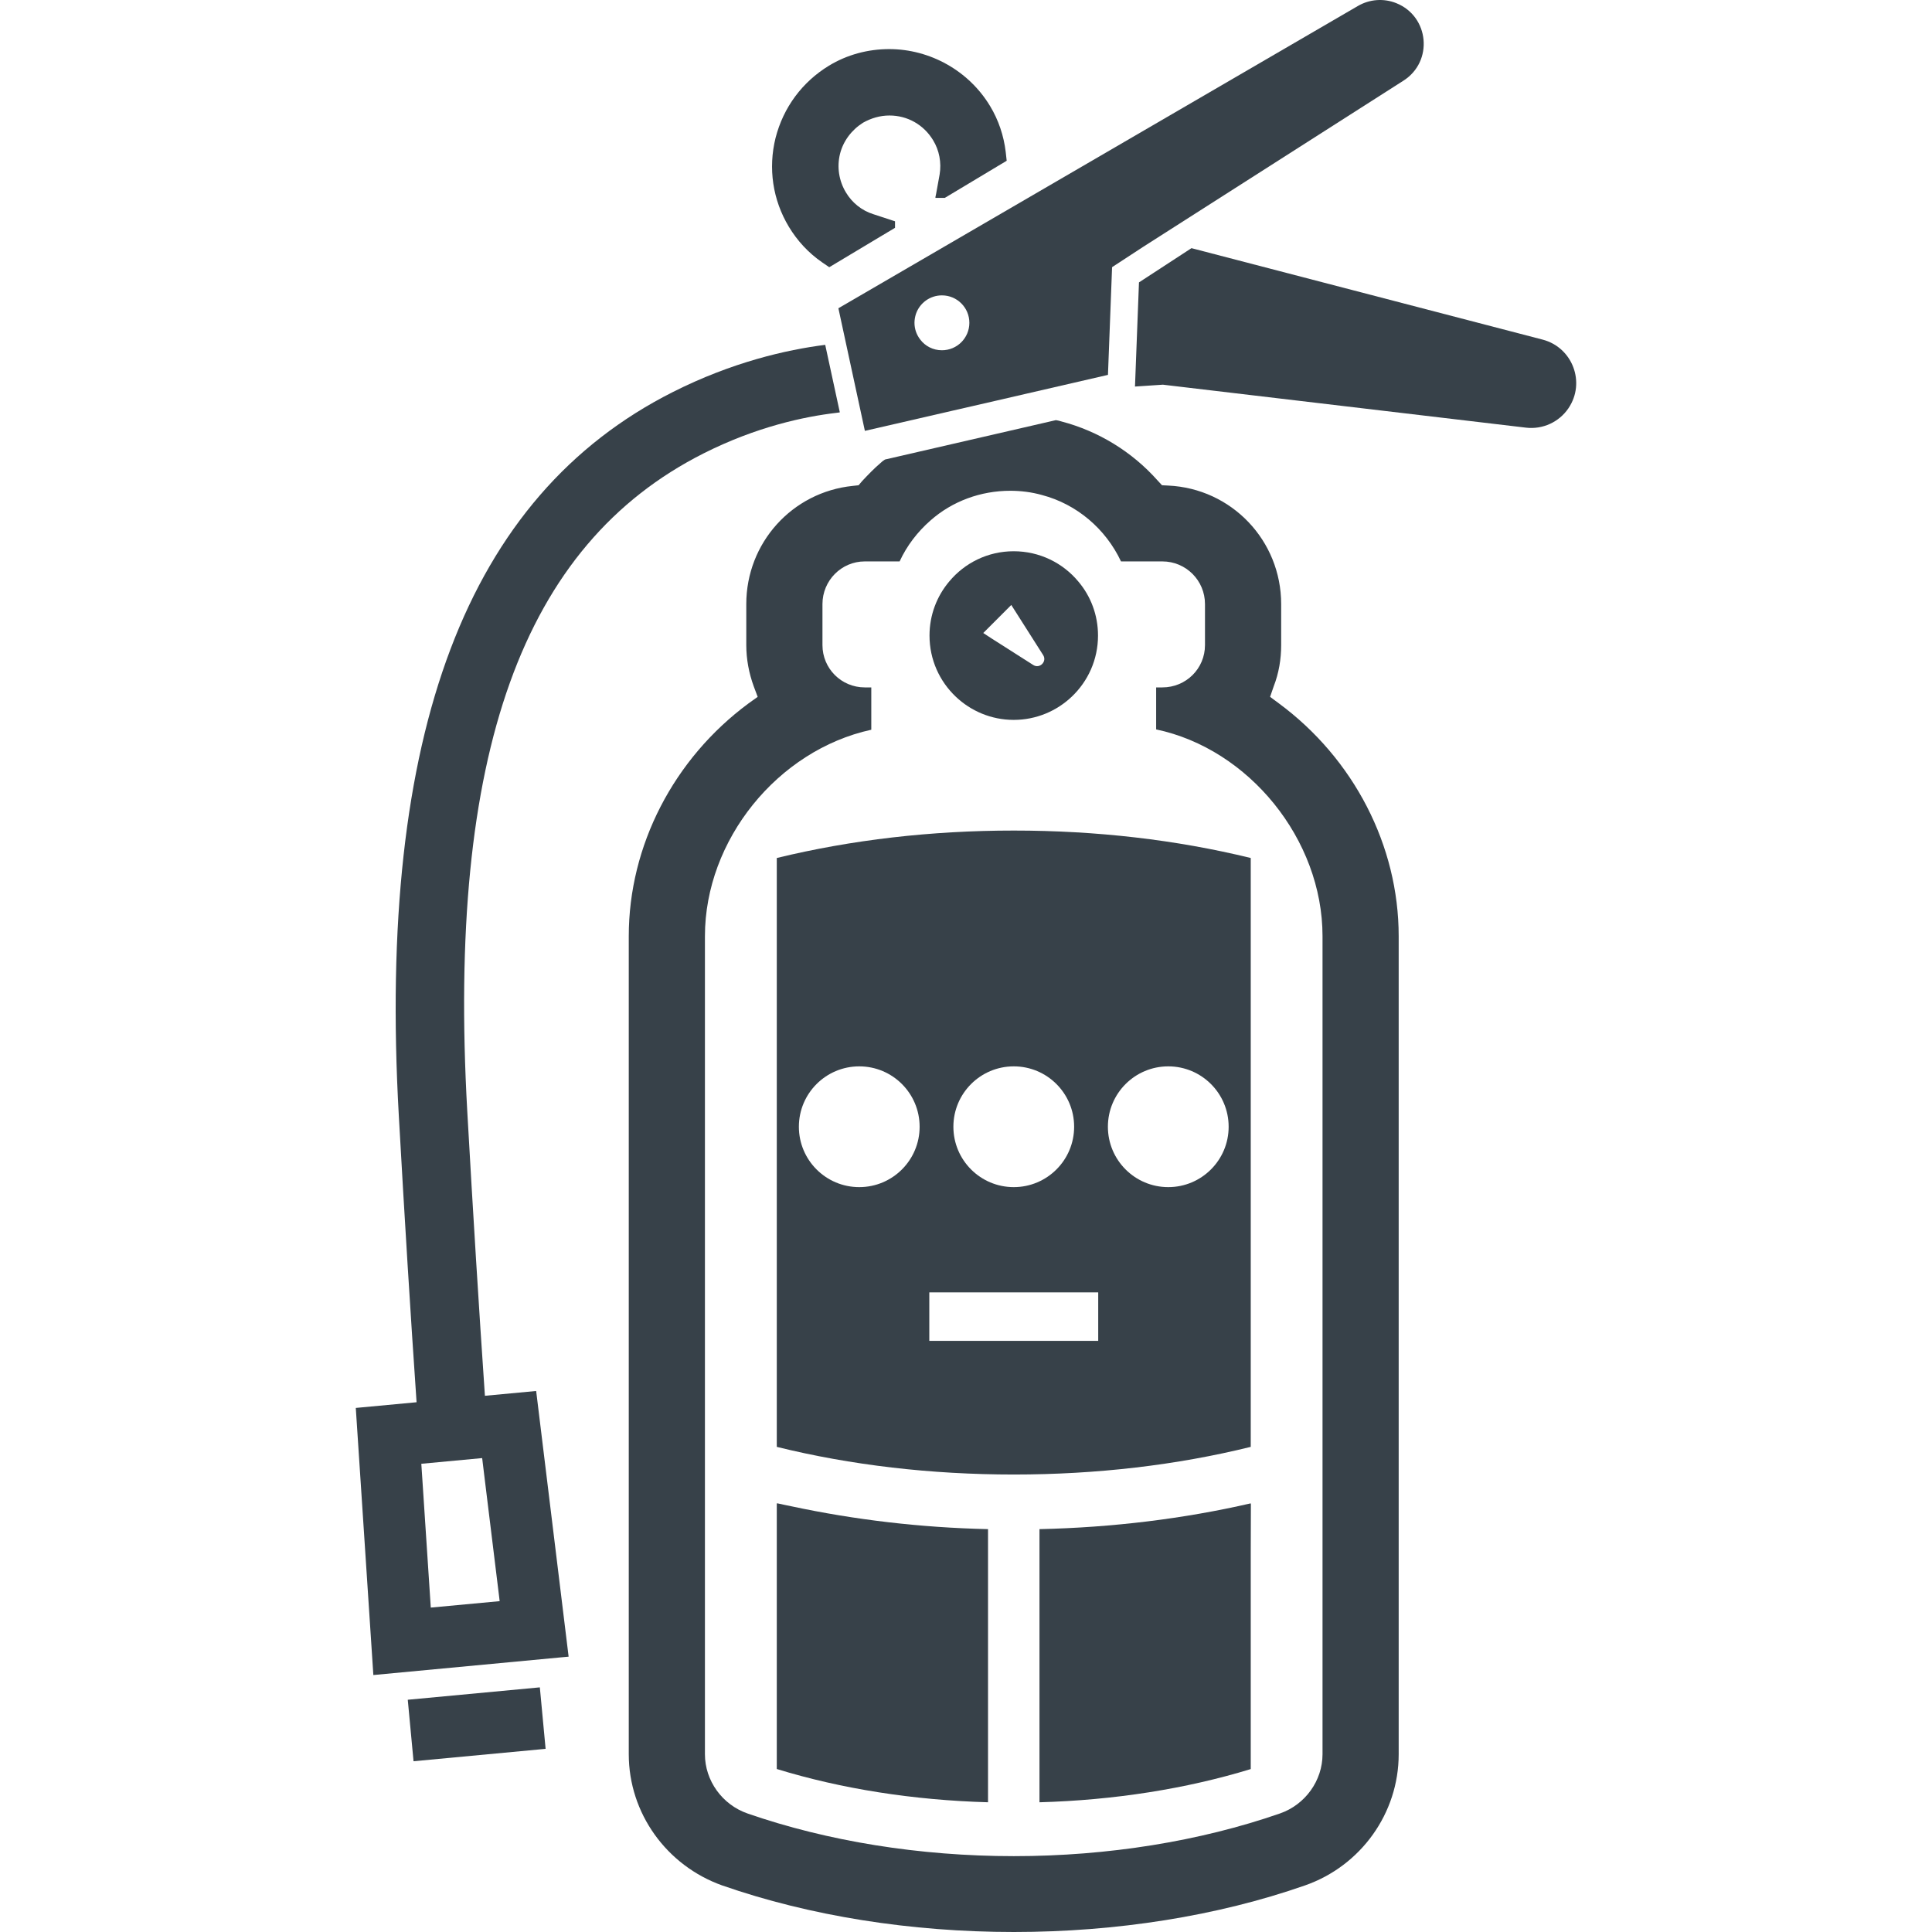 <?xml version="1.0" encoding="utf-8"?>
<!-- Generator: Adobe Illustrator 18.1.1, SVG Export Plug-In . SVG Version: 6.00 Build 0)  -->
<!DOCTYPE svg PUBLIC "-//W3C//DTD SVG 1.1//EN" "http://www.w3.org/Graphics/SVG/1.1/DTD/svg11.dtd">
<svg version="1.1" id="_x31_0" xmlns="http://www.w3.org/2000/svg" xmlns:xlink="http://www.w3.org/1999/xlink" x="0px" y="0px"
	 viewBox="0 0 512 512" style="enable-background:new 0 0 512 512;" xml:space="preserve">
<style type="text/css">
	.st0{fill:#374149;}
</style>
<g>
	<path class="st0" d="M408.803,89.999L315.75,65.764l-13.91,9.074l-0.948,24.783l-0.092,2.392l-0.026,0.253h0.017l-0.008,0.173
		l7.401-0.493l96.221,11.387c4.423,0.522,8.767-1.466,11.261-5.157C420.262,101.374,416.748,92.068,408.803,89.999z"/>
	<path class="st0" d="M229.202,114.184l23.056-5.308l11.871-2.725l7.874-1.82l21.619-4.984l1.091-28.545l8.345-5.455l68.889-43.984
		c7.954-5.076,6.834-17.023-1.929-20.533c-3.311-1.326-7.052-1.053-10.14,0.742l-137.694,80.12L229.202,114.184z M249.62,92.822
		c-2.363,0-4.457-1.113-5.762-2.857c-0.948-1.234-1.513-2.763-1.513-4.418c0-0.818,0.148-1.597,0.384-2.347
		c0.982-2.869,3.69-4.924,6.891-4.924c4.019,0,7.271,3.256,7.271,7.271C256.891,89.566,253.639,92.822,249.62,92.822z"/>
	<path class="st0" d="M186.435,120.166c14.007-7.065,26.645-9.753,35.23-10.759c0.219-0.021,0.518-0.076,0.729-0.097v-0.009
		c0.05-0.008,0.118-0.021,0.168-0.025l-3.871-17.891c-10.291,1.31-24.69,4.579-40.454,12.545
		c-54.512,27.53-78.258,90.222-72.55,191.658c1.53,27.294,3.109,52.767,4.71,76.021l-16.109,1.508l4.655,70.786l50.172-4.727
		l1.403-0.126v-0.004l0.173-0.017l-8.602-70.402l-13.405,1.255l-0.177,0.017c-1.58-23.055-3.147-48.294-4.672-75.326
		C118.506,199.84,138.398,144.406,186.435,120.166z M132.412,424.322l-17.946,1.677l-0.303,0.025l-2.22-33.76l-0.29-4.347
		l16.126-1.508l0.565,4.655l3.951,32.239L132.412,424.322z"/>
	<polygon class="st0" points="143.062,447.167 108.282,450.432 108.232,450.441 108.232,450.441 108.063,450.454 109.593,466.748 
		144.389,463.479 144.418,463.474 144.418,463.474 144.591,463.458 	"/>
	<path class="st0" d="M206.028,398.402v0.034c-0.054-0.013-0.114-0.022-0.173-0.034v70.402c17.074,5.253,36.238,8.269,55.982,8.817
		v-72.382c-17.975-0.404-35.411-2.494-51.933-6.02C208.623,398.933,207.3,398.71,206.028,398.402z"/>
	<path class="st0" d="M331.459,398.575v-0.173c-17.693,4.074-36.566,6.398-55.986,6.837v72.382
		c19.727-0.548,38.895-3.564,55.986-8.8v-57.322l0.038-12.933C331.485,398.57,331.472,398.575,331.459,398.575z"/>
	<path class="st0" d="M331.459,227.378c-19.799-4.836-40.892-7.271-62.785-7.271c-21.91,0-43.037,2.456-62.819,7.271v156.057
		c19.581,4.841,40.838,7.33,62.819,7.33c21.947,0,43.2-2.49,62.785-7.33V227.378z M291.039,355.345h-44.764v-12.853h44.764V355.345z
		 M268.658,314.6c-8.838,0-16-7.166-16-15.999c0-8.838,7.162-16.004,16-16.004c8.838,0,15.999,7.166,15.999,16.004
		C284.657,307.434,277.495,314.6,268.658,314.6z M227.71,282.597c8.838,0,16,7.166,16,16.004c0,8.834-7.162,15.999-16,15.999
		c-8.838,0-15.999-7.166-15.999-15.999C211.711,289.762,218.872,282.597,227.71,282.597z M309.604,314.6
		c-8.838,0-15.999-7.166-15.999-15.999c0-8.838,7.161-16.004,15.999-16.004c8.834,0,16,7.166,16,16.004
		C325.604,307.434,318.438,314.6,309.604,314.6z"/>
	<path class="st0" d="M268.641,190.778c5.982,0,11.399-2.363,15.38-6.146c4.31-4.09,6.963-9.819,6.963-16.202
		c0-5.472-1.946-10.473-5.236-14.344c-4.074-4.891-10.237-8-17.107-8c-6.875,0-13.001,3.109-17.074,8
		c-3.273,3.871-5.236,8.872-5.236,14.344c0,6.382,2.654,12.111,6.963,16.202C257.274,188.415,262.692,190.778,268.641,190.778z
		 M260.574,167.752l7.426-7.431l8.438,13.274c1.107,1.71-0.91,3.728-2.617,2.637l-11.045-7.035L260.574,167.752z"/>
	<path class="st0" d="M217.866,69.518l1.896,1.294l17.427-10.439v-1.723l-5.78-1.899c-3.02-0.948-5.606-3.021-7.246-5.78
		c-1.811-3.021-2.418-6.643-1.554-10.182c0.864-3.45,3.105-6.382,6.126-8.282c2.157-1.205,4.486-1.896,6.989-1.896
		c4.743,0,9.057,2.414,11.559,6.555c1.643,2.675,2.246,5.952,1.727,9.062l-0.927,5.126l-0.194,0.91h0.03l-0.03,0.172h2.502
		l16.391-9.836l-0.257-2.326c-0.518-4.314-1.9-8.459-4.145-12.166c-5.607-9.318-15.874-15.098-26.742-15.098
		c-5.611,0-11.13,1.466-15.962,4.398c-7.073,4.314-12.078,11.046-14.15,19.155c-1.984,8.025-0.774,16.391,3.539,23.553
		C211.306,63.822,214.242,67.015,217.866,69.518z"/>
	<path class="st0" d="M338.915,186.402l-2.33-1.727l0.953-2.764c1.377-3.534,1.984-7.246,1.984-10.953v-10.873
		c0-16.821-13.114-30.626-29.939-31.405l-1.639-0.084l-1.12-1.21c-6.816-7.679-15.705-13.114-25.538-15.7
		c-0.518-0.173-0.952-0.262-1.466-0.346l-45.294,10.439c-0.434,0.257-0.863,0.602-1.209,0.947c-1.727,1.466-3.282,3.105-4.832,4.748
		l-0.948,1.121l-1.554,0.173c-16.046,1.638-28.212,15.098-28.212,31.316v10.873c0,3.707,0.691,7.418,1.984,10.953l1.037,2.764
		l-2.418,1.727c-19.842,14.664-31.746,37.698-31.746,61.686v216.807c0,15.616,10.005,29.506,24.762,34.767
		C214.681,507.774,241.427,512,268.691,512c27.175,0,53.922-4.226,77.129-12.338c14.837-5.174,24.846-19.151,24.846-34.767V248.087
		C370.666,224.1,358.762,201.066,338.915,186.402z M339.177,480.595c-21.139,7.334-45.555,11.302-70.486,11.302
		c-25.023,0-49.44-3.969-70.574-11.302c-6.728-2.33-11.302-8.712-11.302-15.701V248.087c0-25.453,19.239-49.262,44.085-54.702
		v-11.214h-1.722c-6.214,0-11.218-5.005-11.218-11.214v-10.873c0-6.214,5.005-11.302,11.218-11.302h9.23
		c1.9-4.141,4.747-7.852,8.198-10.868c5.78-5.094,13.286-7.853,21.135-7.853c2.763,0,5.611,0.346,8.37,1.121
		c9.23,2.418,16.91,8.973,20.966,17.6h10.953c6.302,0,11.302,5.089,11.302,11.302v10.873c0,6.21-5.001,11.214-11.302,11.214h-1.639
		v11.13c24.59,5.178,44.09,29.16,44.09,54.786v216.807C350.479,471.883,345.904,478.266,339.177,480.595z"/>
</g>
</svg>
